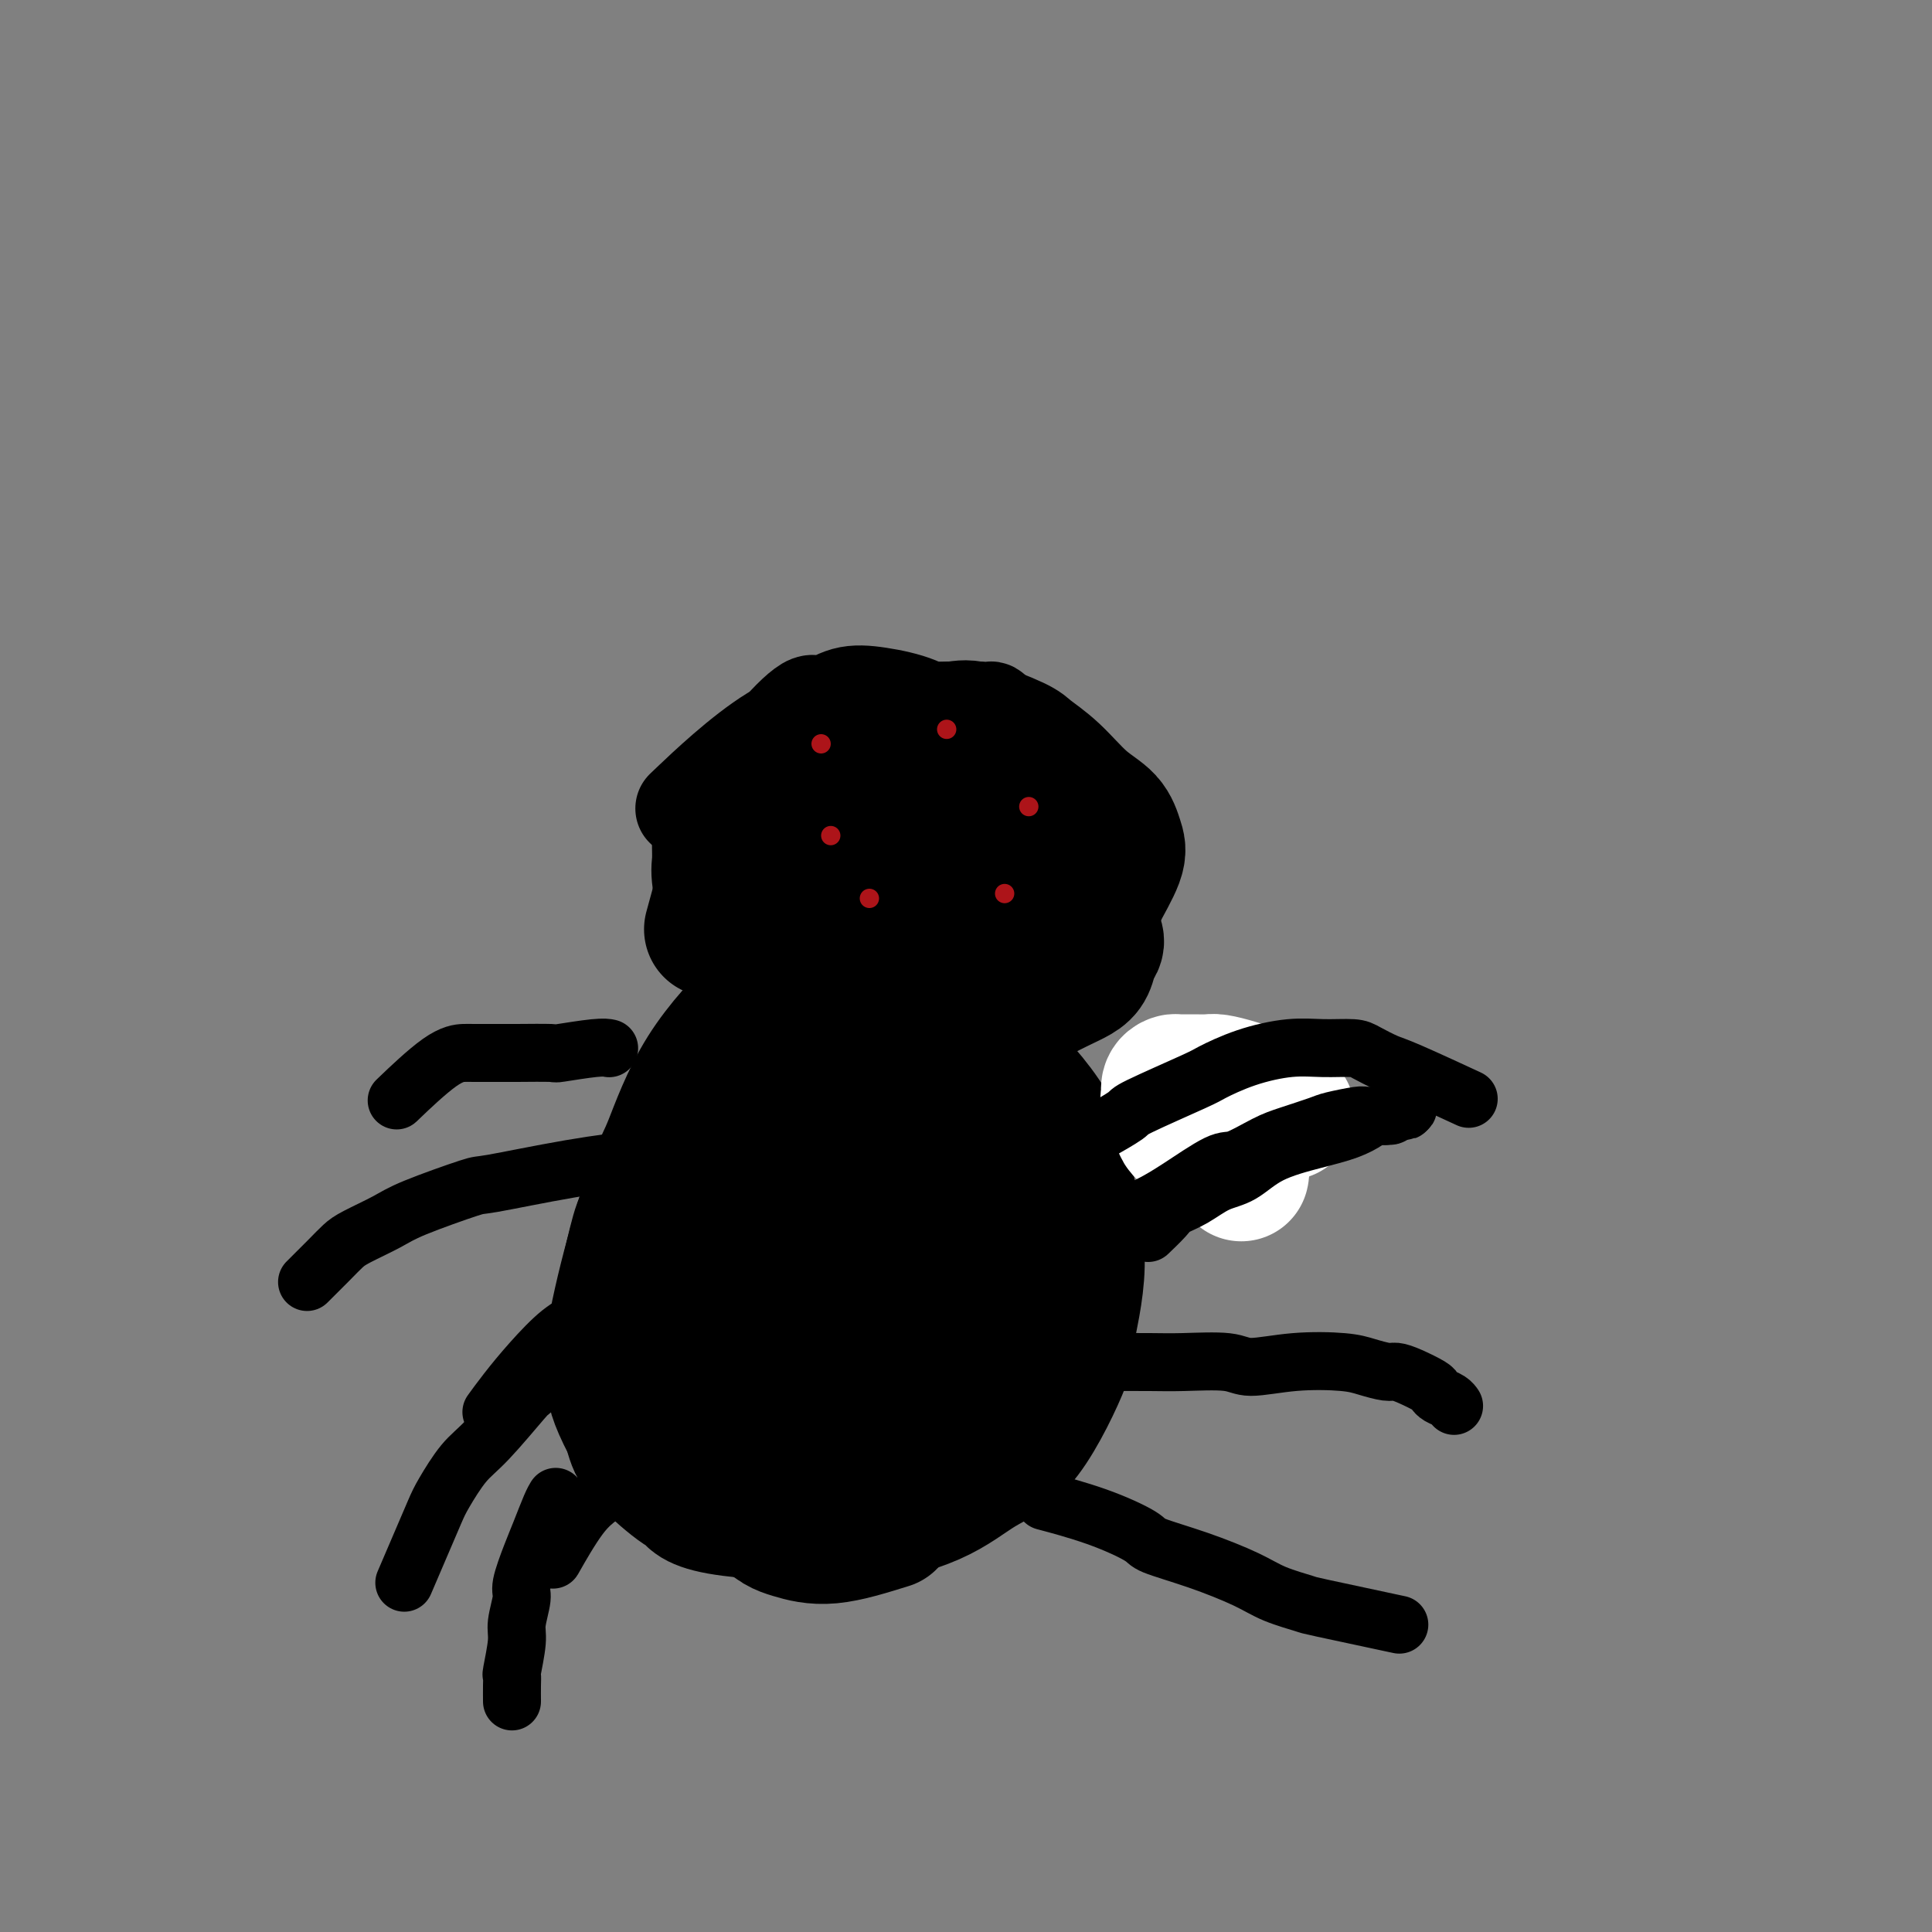 <svg viewBox='0 0 400 400' version='1.1' xmlns='http://www.w3.org/2000/svg' xmlns:xlink='http://www.w3.org/1999/xlink'><rect x="0" y="0" width="400" height="400" fill="#808080" stroke="none"/><g fill='none' stroke='#000000' stroke-width='20' stroke-linecap='round' stroke-linejoin='round'><path d='M179,146c0.211,0.107 0.422,0.215 0,0c-0.422,-0.215 -1.478,-0.752 -3,-1c-1.522,-0.248 -3.511,-0.208 -5,1c-1.489,1.208 -2.477,3.582 -4,6c-1.523,2.418 -3.581,4.878 -5,8c-1.419,3.122 -2.200,6.904 -3,10c-0.800,3.096 -1.620,5.506 -2,8c-0.380,2.494 -0.321,5.071 0,8c0.321,2.929 0.905,6.208 1,8c0.095,1.792 -0.300,2.095 0,3c0.300,0.905 1.293,2.413 3,4c1.707,1.587 4.127,3.255 5,4c0.873,0.745 0.197,0.568 1,1c0.803,0.432 3.084,1.472 5,2c1.916,0.528 3.468,0.545 6,0c2.532,-0.545 6.045,-1.652 9,-3c2.955,-1.348 5.351,-2.936 8,-6c2.649,-3.064 5.549,-7.603 7,-10c1.451,-2.397 1.451,-2.650 2,-4c0.549,-1.350 1.647,-3.795 2,-7c0.353,-3.205 -0.038,-7.169 0,-9c0.038,-1.831 0.504,-1.528 0,-3c-0.504,-1.472 -1.978,-4.720 -3,-7c-1.022,-2.280 -1.592,-3.591 -3,-5c-1.408,-1.409 -3.653,-2.916 -5,-4c-1.347,-1.084 -1.794,-1.744 -3,-2c-1.206,-0.256 -3.171,-0.107 -6,0c-2.829,0.107 -6.523,0.174 -10,2c-3.477,1.826 -6.739,5.413 -10,9'/><path d='M166,159c-2.878,2.844 -5.074,5.455 -6,7c-0.926,1.545 -0.582,2.024 -1,5c-0.418,2.976 -1.596,8.448 -2,12c-0.404,3.552 -0.033,5.185 0,7c0.033,1.815 -0.271,3.814 0,5c0.271,1.186 1.118,1.560 2,3c0.882,1.440 1.801,3.947 2,5c0.199,1.053 -0.321,0.652 3,1c3.321,0.348 10.484,1.445 17,0c6.516,-1.445 12.386,-5.433 15,-7c2.614,-1.567 1.971,-0.712 4,-3c2.029,-2.288 6.731,-7.718 9,-11c2.269,-3.282 2.107,-4.418 2,-6c-0.107,-1.582 -0.159,-3.612 0,-5c0.159,-1.388 0.527,-2.135 0,-3c-0.527,-0.865 -1.951,-1.850 -3,-3c-1.049,-1.150 -1.725,-2.467 -2,-3c-0.275,-0.533 -0.150,-0.283 -2,-1c-1.850,-0.717 -5.674,-2.401 -7,-3c-1.326,-0.599 -0.152,-0.111 -2,0c-1.848,0.111 -6.718,-0.153 -9,0c-2.282,0.153 -1.976,0.723 -3,1c-1.024,0.277 -3.378,0.261 -6,2c-2.622,1.739 -5.511,5.234 -7,7c-1.489,1.766 -1.579,1.802 -2,3c-0.421,1.198 -1.174,3.559 -2,6c-0.826,2.441 -1.724,4.964 -2,7c-0.276,2.036 0.070,3.587 1,6c0.930,2.413 2.443,5.688 3,7c0.557,1.312 0.159,0.661 2,1c1.841,0.339 5.920,1.670 10,3'/><path d='M180,202c2.054,1.134 1.189,1.969 6,-1c4.811,-2.969 15.298,-9.741 20,-13c4.702,-3.259 3.618,-3.004 4,-4c0.382,-0.996 2.228,-3.244 3,-5c0.772,-1.756 0.469,-3.020 0,-4c-0.469,-0.980 -1.102,-1.676 -1,-2c0.102,-0.324 0.941,-0.276 0,-1c-0.941,-0.724 -3.660,-2.222 -6,-3c-2.340,-0.778 -4.300,-0.838 -5,-1c-0.700,-0.162 -0.140,-0.427 -2,0c-1.860,0.427 -6.138,1.547 -8,2c-1.862,0.453 -1.307,0.241 -2,1c-0.693,0.759 -2.635,2.490 -4,4c-1.365,1.510 -2.152,2.800 -3,4c-0.848,1.200 -1.757,2.311 -2,3c-0.243,0.689 0.180,0.956 0,2c-0.180,1.044 -0.964,2.866 -1,4c-0.036,1.134 0.677,1.579 1,2c0.323,0.421 0.257,0.818 1,1c0.743,0.182 2.296,0.149 4,0c1.704,-0.149 3.560,-0.413 5,-1c1.440,-0.587 2.463,-1.497 3,-2c0.537,-0.503 0.586,-0.600 1,-1c0.414,-0.400 1.191,-1.104 2,-2c0.809,-0.896 1.650,-1.985 2,-3c0.350,-1.015 0.211,-1.957 0,-3c-0.211,-1.043 -0.493,-2.188 -1,-3c-0.507,-0.812 -1.239,-1.290 -2,-2c-0.761,-0.710 -1.551,-1.653 -2,-2c-0.449,-0.347 -0.557,-0.099 -1,0c-0.443,0.099 -1.222,0.050 -2,0'/><path d='M190,172c-1.718,-0.196 -2.513,1.313 -3,2c-0.487,0.687 -0.667,0.550 -1,1c-0.333,0.450 -0.819,1.486 -1,2c-0.181,0.514 -0.056,0.504 0,1c0.056,0.496 0.045,1.496 0,2c-0.045,0.504 -0.124,0.513 0,1c0.124,0.487 0.450,1.453 1,2c0.550,0.547 1.322,0.675 2,1c0.678,0.325 1.260,0.846 2,1c0.740,0.154 1.639,-0.059 2,0c0.361,0.059 0.185,0.390 2,-1c1.815,-1.390 5.621,-4.502 8,-10c2.379,-5.498 3.333,-13.382 4,-17c0.667,-3.618 1.049,-2.970 1,-4c-0.049,-1.030 -0.529,-3.739 -1,-5c-0.471,-1.261 -0.932,-1.074 -1,-1c-0.068,0.074 0.259,0.036 -2,0c-2.259,-0.036 -7.102,-0.069 -9,0c-1.898,0.069 -0.850,0.239 -4,2c-3.150,1.761 -10.497,5.115 -15,8c-4.503,2.885 -6.160,5.303 -9,9c-2.840,3.697 -6.862,8.672 -9,12c-2.138,3.328 -2.391,5.008 -3,7c-0.609,1.992 -1.575,4.296 -2,6c-0.425,1.704 -0.309,2.810 0,4c0.309,1.190 0.812,2.466 1,3c0.188,0.534 0.061,0.325 1,1c0.939,0.675 2.942,2.232 4,3c1.058,0.768 1.169,0.745 2,1c0.831,0.255 2.380,0.787 5,1c2.620,0.213 6.310,0.106 10,0'/><path d='M175,204c3.834,-0.530 8.418,-1.854 12,-3c3.582,-1.146 6.162,-2.113 8,-3c1.838,-0.887 2.935,-1.695 5,-3c2.065,-1.305 5.096,-3.107 6,-4c0.904,-0.893 -0.321,-0.876 0,-2c0.321,-1.124 2.189,-3.388 3,-4c0.811,-0.612 0.566,0.426 0,-2c-0.566,-2.426 -1.453,-8.318 -2,-11c-0.547,-2.682 -0.756,-2.154 -1,-3c-0.244,-0.846 -0.525,-3.065 -1,-5c-0.475,-1.935 -1.145,-3.586 -2,-5c-0.855,-1.414 -1.896,-2.592 -3,-4c-1.104,-1.408 -2.272,-3.045 -3,-4c-0.728,-0.955 -1.018,-1.228 -2,-2c-0.982,-0.772 -2.657,-2.044 -5,-3c-2.343,-0.956 -5.353,-1.596 -8,-2c-2.647,-0.404 -4.929,-0.573 -7,0c-2.071,0.573 -3.930,1.886 -5,2c-1.070,0.114 -1.351,-0.973 -3,0c-1.649,0.973 -4.666,4.006 -7,7c-2.334,2.994 -3.986,5.948 -5,8c-1.014,2.052 -1.392,3.203 -2,5c-0.608,1.797 -1.448,4.241 -2,8c-0.552,3.759 -0.816,8.833 -1,11c-0.184,2.167 -0.286,1.427 0,2c0.286,0.573 0.961,2.460 1,4c0.039,1.540 -0.556,2.732 1,5c1.556,2.268 5.265,5.611 7,7c1.735,1.389 1.496,0.826 3,1c1.504,0.174 4.752,1.087 8,2'/><path d='M170,206c2.108,0.668 1.879,0.837 3,1c1.121,0.163 3.593,0.320 6,0c2.407,-0.320 4.748,-1.117 7,-2c2.252,-0.883 4.415,-1.850 6,-3c1.585,-1.150 2.594,-2.481 4,-4c1.406,-1.519 3.211,-3.225 4,-5c0.789,-1.775 0.563,-3.619 1,-5c0.437,-1.381 1.535,-2.298 2,-5c0.465,-2.702 0.295,-7.190 0,-9c-0.295,-1.810 -0.714,-0.941 -1,-2c-0.286,-1.059 -0.438,-4.044 -1,-6c-0.562,-1.956 -1.534,-2.881 -2,-4c-0.466,-1.119 -0.425,-2.430 -4,-5c-3.575,-2.570 -10.764,-6.399 -17,-8c-6.236,-1.601 -11.517,-0.976 -18,3c-6.483,3.976 -14.169,11.301 -17,14c-2.831,2.699 -0.809,0.771 0,0c0.809,-0.771 0.404,-0.386 0,0'/></g>
<g fill='none' stroke='#000000' stroke-width='28' stroke-linecap='round' stroke-linejoin='round'><path d='M151,222c0.103,-0.164 0.207,-0.328 0,0c-0.207,0.328 -0.723,1.149 0,0c0.723,-1.149 2.685,-4.269 0,0c-2.685,4.269 -10.016,15.928 -14,23c-3.984,7.072 -4.621,9.557 -5,11c-0.379,1.443 -0.502,1.846 -1,4c-0.498,2.154 -1.372,6.061 -2,10c-0.628,3.939 -1.009,7.911 -1,11c0.009,3.089 0.409,5.294 1,8c0.591,2.706 1.375,5.911 2,8c0.625,2.089 1.093,3.060 3,5c1.907,1.940 5.254,4.848 7,6c1.746,1.152 1.892,0.547 2,1c0.108,0.453 0.178,1.962 6,3c5.822,1.038 17.396,1.604 23,2c5.604,0.396 5.237,0.620 8,0c2.763,-0.620 8.657,-2.086 13,-4c4.343,-1.914 7.134,-4.275 10,-6c2.866,-1.725 5.805,-2.813 9,-7c3.195,-4.187 6.644,-11.474 8,-15c1.356,-3.526 0.620,-3.293 1,-6c0.380,-2.707 1.878,-8.355 2,-14c0.122,-5.645 -1.132,-11.288 -2,-16c-0.868,-4.712 -1.348,-8.495 -4,-13c-2.652,-4.505 -7.474,-9.733 -11,-13c-3.526,-3.267 -5.757,-4.572 -9,-6c-3.243,-1.428 -7.498,-2.979 -10,-4c-2.502,-1.021 -3.251,-1.510 -4,-2'/><path d='M183,208c-5.771,-2.378 -8.698,-2.323 -12,-2c-3.302,0.323 -6.979,0.913 -9,1c-2.021,0.087 -2.385,-0.329 -5,2c-2.615,2.329 -7.483,7.401 -11,13c-3.517,5.599 -5.685,11.723 -7,15c-1.315,3.277 -1.776,3.707 -3,7c-1.224,3.293 -3.209,9.448 -5,16c-1.791,6.552 -3.387,13.502 -4,18c-0.613,4.498 -0.243,6.546 0,8c0.243,1.454 0.358,2.315 1,4c0.642,1.685 1.813,4.194 3,6c1.187,1.806 2.392,2.909 3,4c0.608,1.091 0.618,2.169 3,3c2.382,0.831 7.135,1.413 9,2c1.865,0.587 0.841,1.178 6,0c5.159,-1.178 16.500,-4.126 23,-7c6.500,-2.874 8.158,-5.674 10,-8c1.842,-2.326 3.867,-4.178 5,-5c1.133,-0.822 1.372,-0.616 2,-2c0.628,-1.384 1.643,-4.359 3,-7c1.357,-2.641 3.054,-4.948 4,-9c0.946,-4.052 1.141,-9.849 1,-15c-0.141,-5.151 -0.618,-9.655 -1,-12c-0.382,-2.345 -0.668,-2.530 -1,-3c-0.332,-0.470 -0.711,-1.226 -2,-3c-1.289,-1.774 -3.488,-4.566 -5,-6c-1.512,-1.434 -2.336,-1.511 -4,-2c-1.664,-0.489 -4.168,-1.389 -9,-2c-4.832,-0.611 -11.993,-0.934 -15,-1c-3.007,-0.066 -1.859,0.124 -3,1c-1.141,0.876 -4.570,2.438 -8,4'/><path d='M152,228c-2.109,1.444 -1.883,2.553 -2,3c-0.117,0.447 -0.578,0.231 -1,1c-0.422,0.769 -0.807,2.524 -1,5c-0.193,2.476 -0.195,5.673 1,11c1.195,5.327 3.588,12.783 6,19c2.412,6.217 4.842,11.197 7,16c2.158,4.803 4.045,9.431 6,12c1.955,2.569 3.978,3.079 6,4c2.022,0.921 4.041,2.253 5,3c0.959,0.747 0.856,0.908 1,1c0.144,0.092 0.533,0.115 1,0c0.467,-0.115 1.012,-0.368 2,-1c0.988,-0.632 2.420,-1.643 3,-2c0.580,-0.357 0.307,-0.058 1,-1c0.693,-0.942 2.351,-3.123 3,-4c0.649,-0.877 0.287,-0.448 2,-5c1.713,-4.552 5.500,-14.083 7,-18c1.500,-3.917 0.712,-2.220 1,-8c0.288,-5.780 1.653,-19.038 2,-25c0.347,-5.962 -0.323,-4.627 -2,-9c-1.677,-4.373 -4.359,-14.452 -6,-19c-1.641,-4.548 -2.239,-3.564 -4,-3c-1.761,0.564 -4.683,0.706 -6,1c-1.317,0.294 -1.027,0.738 -4,2c-2.973,1.262 -9.209,3.342 -14,7c-4.791,3.658 -8.138,8.893 -11,13c-2.862,4.107 -5.239,7.087 -8,12c-2.761,4.913 -5.905,11.760 -7,15c-1.095,3.240 -0.141,2.872 0,4c0.141,1.128 -0.531,3.751 0,8c0.531,4.249 2.266,10.125 4,16'/><path d='M144,286c1.080,4.938 1.780,3.282 3,4c1.220,0.718 2.961,3.808 4,6c1.039,2.192 1.375,3.486 3,5c1.625,1.514 4.539,3.249 6,4c1.461,0.751 1.471,0.518 3,1c1.529,0.482 4.579,1.677 7,2c2.421,0.323 4.214,-0.227 5,0c0.786,0.227 0.563,1.230 2,-1c1.437,-2.230 4.532,-7.695 6,-10c1.468,-2.305 1.310,-1.451 2,-5c0.690,-3.549 2.228,-11.500 3,-14c0.772,-2.500 0.777,0.453 1,-6c0.223,-6.453 0.664,-22.311 1,-29c0.336,-6.689 0.566,-4.208 0,-10c-0.566,-5.792 -1.926,-19.856 -3,-27c-1.074,-7.144 -1.860,-7.368 -3,-8c-1.140,-0.632 -2.635,-1.671 -3,-3c-0.365,-1.329 0.398,-2.947 -1,-1c-1.398,1.947 -4.957,7.458 -7,11c-2.043,3.542 -2.568,5.114 -5,12c-2.432,6.886 -6.770,19.085 -11,32c-4.230,12.915 -8.351,26.547 -10,32c-1.649,5.453 -0.824,2.726 0,0'/><path d='M247,230c0.000,0.000 0.000,0.000 0,0c0.000,0.000 0.000,0.000 0,0'/><path d='M187,258c-0.016,0.005 -0.032,0.011 0,0c0.032,-0.011 0.112,-0.038 0,0c-0.112,0.038 -0.417,0.140 0,0c0.417,-0.140 1.557,-0.524 0,0c-1.557,0.524 -5.809,1.956 -9,4c-3.191,2.044 -5.321,4.700 -7,7c-1.679,2.300 -2.908,4.245 -4,6c-1.092,1.755 -2.049,3.319 -3,5c-0.951,1.681 -1.897,3.478 -2,5c-0.103,1.522 0.636,2.767 2,4c1.364,1.233 3.352,2.452 6,4c2.648,1.548 5.954,3.425 11,2c5.046,-1.425 11.831,-6.153 17,-11c5.169,-4.847 8.722,-9.812 12,-15c3.278,-5.188 6.283,-10.599 8,-14c1.717,-3.401 2.147,-4.794 2,-6c-0.147,-1.206 -0.872,-2.227 -1,-3c-0.128,-0.773 0.342,-1.298 -2,-2c-2.342,-0.702 -7.497,-1.581 -12,-2c-4.503,-0.419 -8.354,-0.378 -12,0c-3.646,0.378 -7.088,1.093 -10,2c-2.912,0.907 -5.296,2.006 -7,3c-1.704,0.994 -2.728,1.883 -4,3c-1.272,1.117 -2.792,2.462 -4,4c-1.208,1.538 -2.104,3.269 -3,5'/><path d='M165,259c-3.198,2.757 -2.193,2.151 -2,3c0.193,0.849 -0.428,3.153 -1,6c-0.572,2.847 -1.096,6.238 -1,9c0.096,2.762 0.812,4.894 1,6c0.188,1.106 -0.153,1.187 1,3c1.153,1.813 3.801,5.359 5,7c1.199,1.641 0.951,1.376 3,2c2.049,0.624 6.397,2.138 10,3c3.603,0.862 6.460,1.072 10,-3c3.540,-4.072 7.762,-12.425 10,-17c2.238,-4.575 2.493,-5.371 3,-9c0.507,-3.629 1.266,-10.090 1,-16c-0.266,-5.910 -1.555,-11.270 -3,-14c-1.445,-2.730 -3.044,-2.830 -4,-3c-0.956,-0.170 -1.267,-0.411 -2,-1c-0.733,-0.589 -1.888,-1.526 -4,-2c-2.112,-0.474 -5.181,-0.483 -8,0c-2.819,0.483 -5.389,1.459 -7,2c-1.611,0.541 -2.262,0.646 -4,2c-1.738,1.354 -4.561,3.958 -7,6c-2.439,2.042 -4.494,3.523 -7,7c-2.506,3.477 -5.462,8.952 -7,12c-1.538,3.048 -1.656,3.670 -2,8c-0.344,4.330 -0.912,12.367 -1,18c-0.088,5.633 0.305,8.860 2,13c1.695,4.140 4.691,9.192 7,12c2.309,2.808 3.929,3.371 6,4c2.071,0.629 4.592,1.322 8,1c3.408,-0.322 7.704,-1.661 12,-3'/></g>
<g fill='none' stroke='#FFFFFF' stroke-width='28' stroke-linecap='round' stroke-linejoin='round'><path d='M266,230c0.444,0.287 0.888,0.574 0,0c-0.888,-0.574 -3.108,-2.010 -5,-3c-1.892,-0.990 -3.456,-1.533 -5,-2c-1.544,-0.467 -3.068,-0.858 -4,-1c-0.932,-0.142 -1.273,-0.036 -2,0c-0.727,0.036 -1.840,0.003 -3,0c-1.160,-0.003 -2.365,0.024 -3,0c-0.635,-0.024 -0.699,-0.098 -1,0c-0.301,0.098 -0.839,0.368 -1,1c-0.161,0.632 0.055,1.625 0,2c-0.055,0.375 -0.380,0.131 0,1c0.380,0.869 1.464,2.849 2,4c0.536,1.151 0.522,1.472 1,2c0.478,0.528 1.448,1.262 2,2c0.552,0.738 0.688,1.481 1,2c0.312,0.519 0.802,0.815 1,1c0.198,0.185 0.105,0.261 0,0c-0.105,-0.261 -0.222,-0.857 0,-1c0.222,-0.143 0.781,0.169 1,0c0.219,-0.169 0.097,-0.819 0,-1c-0.097,-0.181 -0.170,0.108 0,0c0.170,-0.108 0.581,-0.611 1,-1c0.419,-0.389 0.844,-0.664 1,-1c0.156,-0.336 0.042,-0.734 0,-1c-0.042,-0.266 -0.011,-0.400 0,-1c0.011,-0.600 0.003,-1.666 0,-2c-0.003,-0.334 -0.001,0.064 0,0c0.001,-0.064 0.000,-0.590 0,-1c-0.000,-0.410 -0.000,-0.705 0,-1'/><path d='M252,229c0.464,-1.982 0.124,-1.936 0,-2c-0.124,-0.064 -0.033,-0.238 0,0c0.033,0.238 0.008,0.889 0,1c-0.008,0.111 0.001,-0.318 0,0c-0.001,0.318 -0.012,1.382 0,2c0.012,0.618 0.046,0.789 0,1c-0.046,0.211 -0.171,0.462 0,1c0.171,0.538 0.637,1.363 1,2c0.363,0.637 0.623,1.088 1,2c0.377,0.912 0.872,2.287 1,3c0.128,0.713 -0.109,0.766 0,1c0.109,0.234 0.565,0.651 1,1c0.435,0.349 0.849,0.630 1,1c0.151,0.370 0.041,0.831 0,1c-0.041,0.169 -0.012,0.048 0,0c0.012,-0.048 0.006,-0.024 0,0'/></g>
<g fill='none' stroke='#000000' stroke-width='12' stroke-linecap='round' stroke-linejoin='round'><path d='M237,250c-0.001,0.000 -0.001,0.001 0,0c0.001,-0.001 0.005,-0.002 0,0c-0.005,0.002 -0.018,0.008 0,0c0.018,-0.008 0.067,-0.031 0,0c-0.067,0.031 -0.250,0.116 0,0c0.250,-0.116 0.934,-0.433 2,-1c1.066,-0.567 2.516,-1.383 5,-3c2.484,-1.617 6.003,-4.034 8,-5c1.997,-0.966 2.471,-0.482 4,-1c1.529,-0.518 4.112,-2.037 6,-3c1.888,-0.963 3.081,-1.368 5,-2c1.919,-0.632 4.563,-1.490 6,-2c1.437,-0.510 1.665,-0.672 3,-1c1.335,-0.328 3.776,-0.824 5,-1c1.224,-0.176 1.231,-0.033 2,0c0.769,0.033 2.302,-0.044 3,0c0.698,0.044 0.563,0.208 1,0c0.437,-0.208 1.447,-0.788 2,-1c0.553,-0.212 0.649,-0.057 1,0c0.351,0.057 0.957,0.016 1,0c0.043,-0.016 -0.479,-0.008 -1,0'/><path d='M290,230c3.349,-0.837 0.222,-0.428 -1,0c-1.222,0.428 -0.538,0.877 -1,1c-0.462,0.123 -2.068,-0.079 -3,0c-0.932,0.079 -1.189,0.437 -2,1c-0.811,0.563 -2.176,1.329 -4,2c-1.824,0.671 -4.108,1.247 -7,2c-2.892,0.753 -6.393,1.682 -9,3c-2.607,1.318 -4.321,3.023 -6,4c-1.679,0.977 -3.323,1.226 -5,2c-1.677,0.774 -3.388,2.074 -5,3c-1.612,0.926 -3.125,1.477 -4,2c-0.875,0.523 -1.111,1.016 -2,2c-0.889,0.984 -2.432,2.457 -3,3c-0.568,0.543 -0.162,0.155 0,0c0.162,-0.155 0.081,-0.078 0,0'/><path d='M231,282c0.001,-0.000 0.002,-0.000 0,0c-0.002,0.000 -0.006,0.000 0,0c0.006,-0.000 0.023,-0.000 0,0c-0.023,0.000 -0.087,0.000 0,0c0.087,-0.000 0.323,-0.001 0,0c-0.323,0.001 -1.206,0.005 0,0c1.206,-0.005 4.502,-0.019 7,0c2.498,0.019 4.198,0.071 7,0c2.802,-0.071 6.706,-0.265 9,0c2.294,0.265 2.978,0.989 5,1c2.022,0.011 5.381,-0.691 9,-1c3.619,-0.309 7.499,-0.224 10,0c2.501,0.224 3.623,0.589 5,1c1.377,0.411 3.009,0.870 4,1c0.991,0.130 1.339,-0.067 2,0c0.661,0.067 1.634,0.399 3,1c1.366,0.601 3.126,1.471 4,2c0.874,0.529 0.861,0.716 1,1c0.139,0.284 0.430,0.664 1,1c0.570,0.336 1.421,0.626 2,1c0.579,0.374 0.887,0.831 1,1c0.113,0.169 0.032,0.048 0,0c-0.032,-0.048 -0.016,-0.024 0,0'/><path d='M228,234c0.150,-0.085 0.299,-0.170 0,0c-0.299,0.170 -1.048,0.594 0,0c1.048,-0.594 3.893,-2.207 5,-3c1.107,-0.793 0.475,-0.766 3,-2c2.525,-1.234 8.207,-3.728 11,-5c2.793,-1.272 2.699,-1.322 4,-2c1.301,-0.678 3.999,-1.984 7,-3c3.001,-1.016 6.306,-1.744 9,-2c2.694,-0.256 4.778,-0.042 7,0c2.222,0.042 4.580,-0.089 6,0c1.420,0.089 1.900,0.398 3,1c1.100,0.602 2.820,1.495 4,2c1.180,0.505 1.822,0.620 5,2c3.178,1.380 8.894,4.025 11,5c2.106,0.975 0.602,0.278 0,0c-0.602,-0.278 -0.301,-0.139 0,0'/><path d='M217,311c-0.062,-0.017 -0.125,-0.033 0,0c0.125,0.033 0.437,0.116 0,0c-0.437,-0.116 -1.623,-0.429 0,0c1.623,0.429 6.054,1.602 10,3c3.946,1.398 7.406,3.021 9,4c1.594,0.979 1.321,1.313 3,2c1.679,0.687 5.309,1.726 9,3c3.691,1.274 7.444,2.783 10,4c2.556,1.217 3.917,2.141 6,3c2.083,0.859 4.888,1.653 6,2c1.112,0.347 0.530,0.247 4,1c3.470,0.753 10.991,2.358 14,3c3.009,0.642 1.504,0.321 0,0'/><path d='M138,240c0.017,0.003 0.034,0.005 0,0c-0.034,-0.005 -0.119,-0.018 0,0c0.119,0.018 0.441,0.068 0,0c-0.441,-0.068 -1.643,-0.254 -5,0c-3.357,0.254 -8.867,0.949 -15,2c-6.133,1.051 -12.889,2.460 -16,3c-3.111,0.540 -2.576,0.213 -5,1c-2.424,0.787 -7.806,2.687 -11,4c-3.194,1.313 -4.202,2.037 -6,3c-1.798,0.963 -4.388,2.164 -6,3c-1.612,0.836 -2.247,1.307 -3,2c-0.753,0.693 -1.626,1.610 -3,3c-1.374,1.390 -3.250,3.254 -4,4c-0.750,0.746 -0.375,0.373 0,0'/><path d='M121,270c-0.008,0.077 -0.017,0.154 0,0c0.017,-0.154 0.059,-0.538 0,0c-0.059,0.538 -0.219,1.998 -1,3c-0.781,1.002 -2.182,1.548 -4,3c-1.818,1.452 -4.054,3.812 -6,6c-1.946,2.188 -3.601,4.204 -5,6c-1.399,1.796 -2.543,3.370 -3,4c-0.457,0.630 -0.229,0.315 0,0'/><path d='M126,217c-0.003,-0.001 -0.005,-0.001 0,0c0.005,0.001 0.018,0.004 0,0c-0.018,-0.004 -0.065,-0.015 0,0c0.065,0.015 0.244,0.057 0,0c-0.244,-0.057 -0.910,-0.211 -3,0c-2.090,0.211 -5.603,0.789 -7,1c-1.397,0.211 -0.676,0.056 -2,0c-1.324,-0.056 -4.691,-0.015 -7,0c-2.309,0.015 -3.559,0.002 -5,0c-1.441,-0.002 -3.074,0.008 -4,0c-0.926,-0.008 -1.145,-0.033 -2,0c-0.855,0.033 -2.346,0.124 -5,2c-2.654,1.876 -6.473,5.536 -8,7c-1.527,1.464 -0.764,0.732 0,0'/><path d='M131,304c-0.141,0.109 -0.283,0.218 0,0c0.283,-0.218 0.989,-0.765 0,0c-0.989,0.765 -3.674,2.840 -5,4c-1.326,1.160 -1.294,1.404 -2,2c-0.706,0.596 -2.152,1.545 -4,4c-1.848,2.455 -4.100,6.416 -5,8c-0.900,1.584 -0.450,0.792 0,0'/><path d='M115,310c-0.001,0.002 -0.002,0.004 0,0c0.002,-0.004 0.009,-0.014 0,0c-0.009,0.014 -0.032,0.052 0,0c0.032,-0.052 0.120,-0.193 0,0c-0.120,0.193 -0.448,0.720 -1,2c-0.552,1.280 -1.329,3.312 -2,5c-0.671,1.688 -1.237,3.032 -2,5c-0.763,1.968 -1.725,4.560 -2,6c-0.275,1.440 0.137,1.730 0,3c-0.137,1.270 -0.821,3.522 -1,5c-0.179,1.478 0.148,2.183 0,4c-0.148,1.817 -0.772,4.746 -1,6c-0.228,1.254 -0.061,0.833 0,1c0.061,0.167 0.016,0.921 0,2c-0.016,1.079 -0.004,2.483 0,3c0.004,0.517 0.001,0.148 0,0c-0.001,-0.148 -0.001,-0.074 0,0'/><path d='M120,279c-0.037,0.006 -0.073,0.013 0,0c0.073,-0.013 0.256,-0.045 0,0c-0.256,0.045 -0.953,0.168 -2,1c-1.047,0.832 -2.446,2.372 -4,4c-1.554,1.628 -3.263,3.342 -4,4c-0.737,0.658 -0.500,0.259 -2,2c-1.500,1.741 -4.736,5.621 -7,8c-2.264,2.379 -3.556,3.259 -5,5c-1.444,1.741 -3.039,4.345 -4,6c-0.961,1.655 -1.289,2.361 -2,4c-0.711,1.639 -1.807,4.210 -3,7c-1.193,2.790 -2.484,5.797 -3,7c-0.516,1.203 -0.258,0.601 0,0'/></g>
<g fill='none' stroke='#000000' stroke-width='28' stroke-linecap='round' stroke-linejoin='round'><path d='M180,164c-0.280,0.212 -0.560,0.425 0,0c0.560,-0.425 1.959,-1.487 0,0c-1.959,1.487 -7.274,5.522 -10,8c-2.726,2.478 -2.861,3.397 -3,4c-0.139,0.603 -0.283,0.889 -1,2c-0.717,1.111 -2.007,3.046 -2,5c0.007,1.954 1.310,3.926 2,6c0.690,2.074 0.766,4.250 2,7c1.234,2.750 3.625,6.072 6,8c2.375,1.928 4.733,2.460 7,3c2.267,0.540 4.443,1.089 7,1c2.557,-0.089 5.494,-0.816 8,-2c2.506,-1.184 4.579,-2.825 6,-4c1.421,-1.175 2.188,-1.883 4,-4c1.812,-2.117 4.668,-5.642 6,-8c1.332,-2.358 1.140,-3.548 1,-5c-0.140,-1.452 -0.227,-3.164 0,-4c0.227,-0.836 0.767,-0.794 0,-2c-0.767,-1.206 -2.843,-3.660 -4,-5c-1.157,-1.340 -1.396,-1.566 -2,-2c-0.604,-0.434 -1.575,-1.076 -3,-2c-1.425,-0.924 -3.306,-2.129 -5,-3c-1.694,-0.871 -3.203,-1.407 -4,-2c-0.797,-0.593 -0.884,-1.241 -3,-2c-2.116,-0.759 -6.262,-1.627 -8,-2c-1.738,-0.373 -1.068,-0.249 -2,0c-0.932,0.249 -3.466,0.625 -6,1'/><path d='M176,162c-3.438,0.070 -4.033,0.746 -6,2c-1.967,1.254 -5.304,3.087 -7,4c-1.696,0.913 -1.749,0.907 -3,2c-1.251,1.093 -3.699,3.284 -5,5c-1.301,1.716 -1.455,2.957 -2,4c-0.545,1.043 -1.480,1.888 -2,3c-0.520,1.112 -0.623,2.491 0,4c0.623,1.509 1.973,3.150 2,4c0.027,0.850 -1.268,0.911 4,3c5.268,2.089 17.098,6.207 23,8c5.902,1.793 5.877,1.260 8,1c2.123,-0.260 6.394,-0.246 11,-1c4.606,-0.754 9.546,-2.274 12,-3c2.454,-0.726 2.420,-0.658 5,-3c2.580,-2.342 7.773,-7.095 10,-9c2.227,-1.905 1.486,-0.962 2,-2c0.514,-1.038 2.281,-4.059 3,-6c0.719,-1.941 0.389,-2.803 0,-4c-0.389,-1.197 -0.837,-2.728 -2,-4c-1.163,-1.272 -3.042,-2.286 -5,-4c-1.958,-1.714 -3.994,-4.130 -6,-6c-2.006,-1.870 -3.982,-3.194 -5,-4c-1.018,-0.806 -1.078,-1.094 -3,-2c-1.922,-0.906 -5.705,-2.432 -8,-3c-2.295,-0.568 -3.103,-0.179 -5,0c-1.897,0.179 -4.883,0.149 -6,0c-1.117,-0.149 -0.366,-0.416 -3,0c-2.634,0.416 -8.655,1.513 -11,2c-2.345,0.487 -1.016,0.362 -3,1c-1.984,0.638 -7.281,2.039 -10,3c-2.719,0.961 -2.859,1.480 -3,2'/><path d='M161,159c-3.183,1.156 -3.140,1.044 -4,2c-0.860,0.956 -2.624,2.978 -4,5c-1.376,2.022 -2.363,4.045 -3,5c-0.637,0.955 -0.922,0.844 -1,2c-0.078,1.156 0.053,3.579 0,5c-0.053,1.421 -0.290,1.840 0,4c0.290,2.160 1.106,6.061 2,9c0.894,2.939 1.868,4.915 3,7c1.132,2.085 2.424,4.280 3,5c0.576,0.720 0.435,-0.033 2,1c1.565,1.033 4.834,3.854 6,5c1.166,1.146 0.228,0.617 2,1c1.772,0.383 6.256,1.676 10,2c3.744,0.324 6.750,-0.322 12,-1c5.250,-0.678 12.744,-1.388 17,-2c4.256,-0.612 5.272,-1.126 7,-2c1.728,-0.874 4.166,-2.107 6,-3c1.834,-0.893 3.064,-1.446 4,-2c0.936,-0.554 1.579,-1.110 2,-2c0.421,-0.890 0.620,-2.114 1,-3c0.380,-0.886 0.940,-1.434 1,-2c0.060,-0.566 -0.382,-1.150 -1,-4c-0.618,-2.850 -1.412,-7.965 -2,-10c-0.588,-2.035 -0.968,-0.990 -2,-3c-1.032,-2.010 -2.715,-7.075 -4,-10c-1.285,-2.925 -2.173,-3.709 -3,-5c-0.827,-1.291 -1.593,-3.088 -2,-4c-0.407,-0.912 -0.456,-0.938 -2,-2c-1.544,-1.062 -4.584,-3.161 -7,-4c-2.416,-0.839 -4.208,-0.420 -6,0'/><path d='M198,153c-3.768,-0.920 -5.689,-0.219 -7,0c-1.311,0.219 -2.013,-0.044 -4,0c-1.987,0.044 -5.258,0.396 -8,1c-2.742,0.604 -4.953,1.460 -7,2c-2.047,0.540 -3.928,0.763 -7,3c-3.072,2.237 -7.334,6.486 -9,7c-1.666,0.514 -0.735,-2.708 -2,2c-1.265,4.708 -4.725,17.344 -6,22c-1.275,4.656 -0.364,1.330 0,0c0.364,-1.330 0.182,-0.665 0,0'/></g>
<g fill='none' stroke='#AD1419' stroke-width='4' stroke-linecap='round' stroke-linejoin='round'><path d='M172,173c0.000,0.000 0.000,0.000 0,0c0.000,0.000 0.000,0.000 0,0'/><path d='M208,185c0.000,0.000 0.000,0.000 0,0c0.000,0.000 -0.000,0.000 0,0c0.000,-0.000 0.000,0.000 0,0c0.000,0.000 0.000,0.000 0,0'/><path d='M196,151c0.000,0.000 0.000,0.000 0,0c0.000,0.000 0.000,0.000 0,0c0.000,0.000 0.000,0.000 0,0c0.000,0.000 0.000,0.000 0,0c0.000,0.000 0.000,0.000 0,0'/><path d='M180,186c0.000,0.000 0.000,0.000 0,0c0.000,0.000 0.000,0.000 0,0c0.000,0.000 0.000,0.000 0,0'/><path d='M170,154c0.000,0.000 0.000,0.000 0,0c0.000,0.000 0.000,0.000 0,0'/><path d='M213,167c0.000,0.000 0.000,0.000 0,0c0.000,0.000 0.000,0.000 0,0'/></g>
</svg>